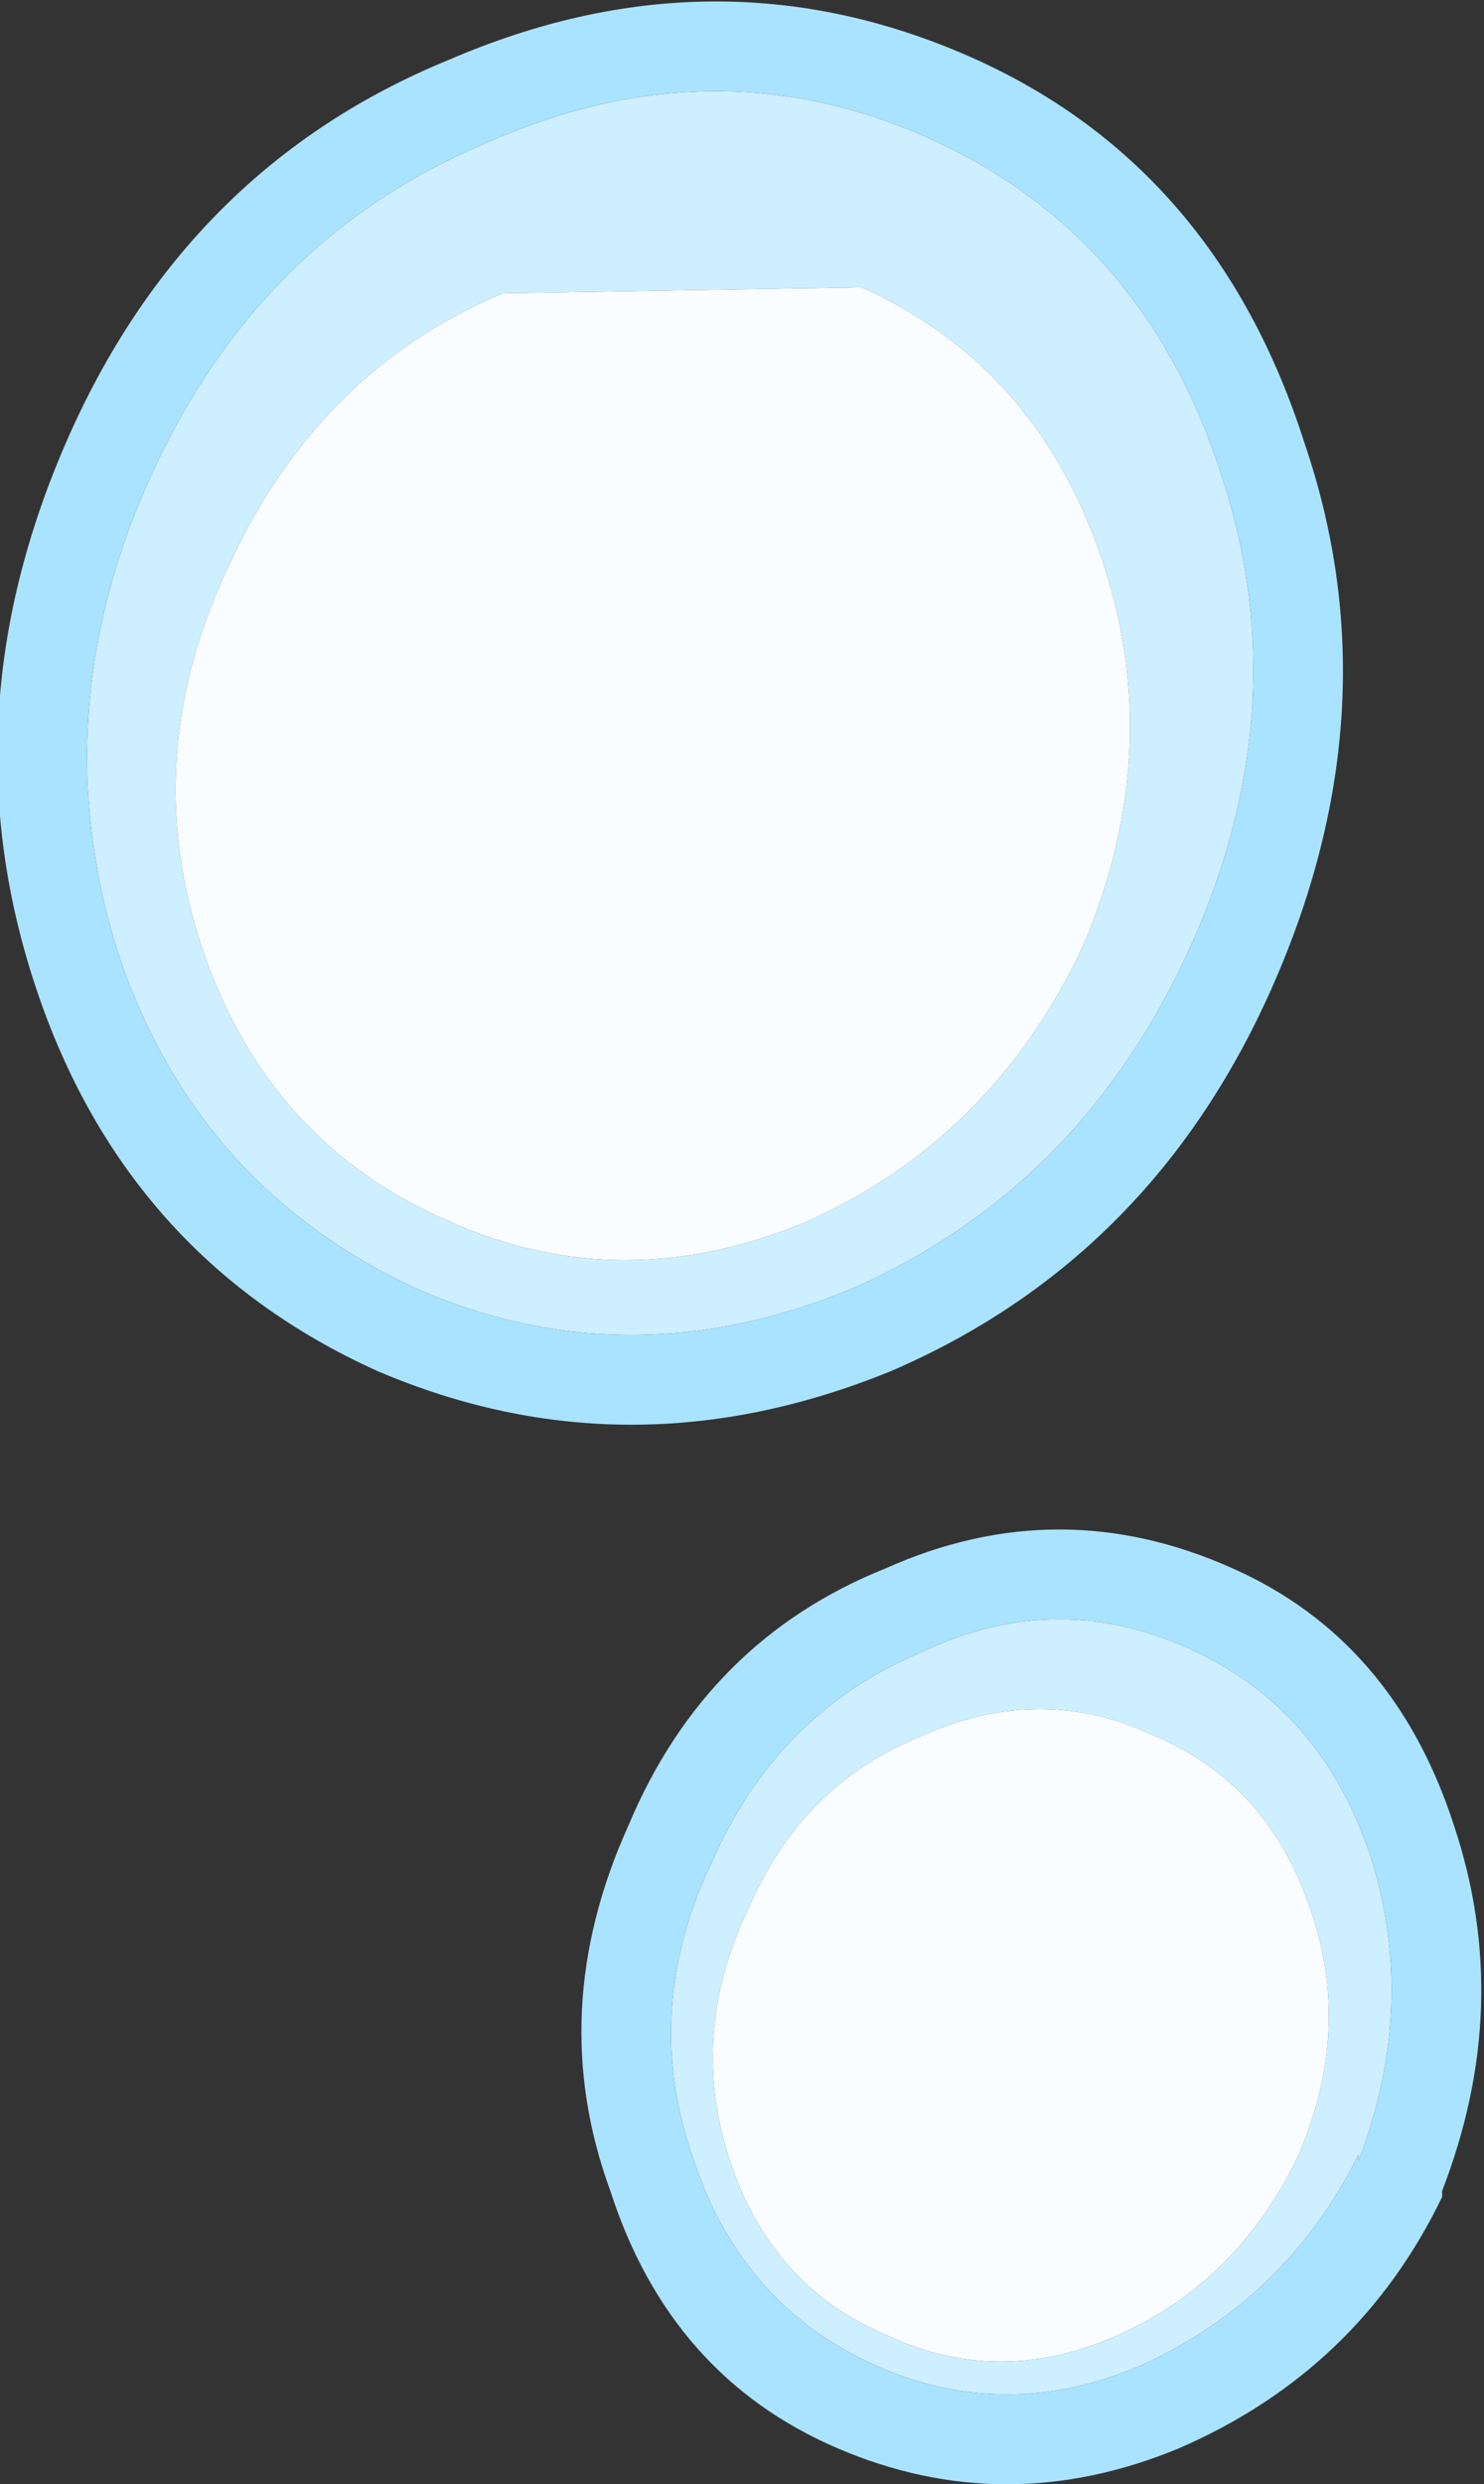 <?xml version="1.0" encoding="UTF-8" standalone="no"?>
<svg xmlns:xlink="http://www.w3.org/1999/xlink" height="20.75px" width="12.4px" xmlns="http://www.w3.org/2000/svg">
  <rect width="100%" height="100%" fill="#333333" stroke="none"/>
  <g transform="matrix(1.0, 0.0, 0.0, 1.0, 44.75, -24.9)">
    <path d="M-35.55 29.55 Q-36.1 27.95 -37.55 27.3 L-40.55 27.35 Q-42.1 28.0 -42.85 29.65 -43.6 31.25 -43.05 32.85 -42.5 34.45 -41.0 35.1 -39.55 35.75 -38.0 35.1 -36.45 34.4 -35.7 32.8 -35.0 31.15 -35.55 29.55 M-34.8 32.8 Q-35.7 34.8 -37.6 35.65 -39.5 36.45 -41.3 35.65 -43.1 34.8 -43.75 32.9 -44.4 30.9 -43.5 28.9 -42.6 26.9 -40.7 26.1 -38.8 25.25 -37.0 26.05 -35.2 26.85 -34.55 28.85 -33.9 30.8 -34.8 32.8 M-33.9 42.9 Q-33.45 41.85 -33.8 40.85 -34.15 39.8 -35.1 39.4 -36.05 38.95 -37.05 39.4 -38.05 39.8 -38.5 40.85 -39.0 41.9 -38.65 42.95 -38.3 44.0 -37.35 44.4 -36.4 44.85 -35.4 44.4 -34.4 43.95 -33.9 42.9 M-33.4 42.95 L-33.4 42.9 Q-34.0 44.1 -35.2 44.65 -36.35 45.15 -37.45 44.65 -38.55 44.15 -38.95 42.95 -39.4 41.7 -38.8 40.45 -38.25 39.2 -37.05 38.7 -35.9 38.15 -34.75 38.7 -33.7 39.2 -33.3 40.4 -32.9 41.65 -33.4 42.95" fill="#ceefff" fill-rule="evenodd" stroke="none"/>
    <path d="M-35.55 29.55 Q-35.0 31.15 -35.7 32.8 -36.45 34.4 -38.0 35.1 -39.55 35.75 -41.0 35.1 -42.5 34.45 -43.05 32.85 -43.6 31.25 -42.85 29.65 -42.1 28.0 -40.55 27.35 L-37.55 27.3 Q-36.1 27.95 -35.55 29.55 M-33.9 42.9 Q-34.4 43.95 -35.4 44.4 -36.4 44.85 -37.35 44.4 -38.3 44.0 -38.65 42.95 -39.0 41.9 -38.5 40.85 -38.05 39.8 -37.05 39.4 -36.05 38.95 -35.1 39.4 -34.15 39.8 -33.8 40.85 -33.45 41.85 -33.9 42.9" fill="#f9fdff" fill-rule="evenodd" stroke="none"/>
    <path d="M-34.1 33.1 Q-35.1 35.4 -37.3 36.35 -39.5 37.25 -41.6 36.35 -43.7 35.4 -44.45 33.15 -45.2 30.9 -44.2 28.6 -43.2 26.3 -41.0 25.4 -38.8 24.45 -36.7 25.35 -34.6 26.25 -33.85 28.6 -33.1 30.8 -34.1 33.1 M-34.8 32.8 Q-33.9 30.8 -34.55 28.85 -35.2 26.85 -37.0 26.05 -38.8 25.25 -40.7 26.1 -42.6 26.9 -43.5 28.9 -44.4 30.9 -43.75 32.9 -43.1 34.8 -41.3 35.65 -39.5 36.45 -37.6 35.65 -35.7 34.8 -34.8 32.8 M-33.4 42.95 Q-32.9 41.65 -33.3 40.4 -33.7 39.2 -34.75 38.7 -35.9 38.15 -37.05 38.7 -38.25 39.2 -38.8 40.45 -39.4 41.7 -38.95 42.95 -38.55 44.15 -37.45 44.65 -36.35 45.15 -35.2 44.65 -34.0 44.1 -33.4 42.9 L-33.4 42.95 M-34.45 38.0 Q-33.1 38.6 -32.6 40.15 -32.1 41.65 -32.7 43.2 L-32.7 43.25 Q-33.4 44.7 -34.9 45.35 -36.35 45.95 -37.75 45.35 -39.15 44.75 -39.65 43.2 -40.2 41.7 -39.5 40.15 -38.85 38.6 -37.35 38.0 -35.9 37.35 -34.45 38.0" fill="#aae3ff" fill-rule="evenodd" stroke="none"/>
  </g>
</svg>
